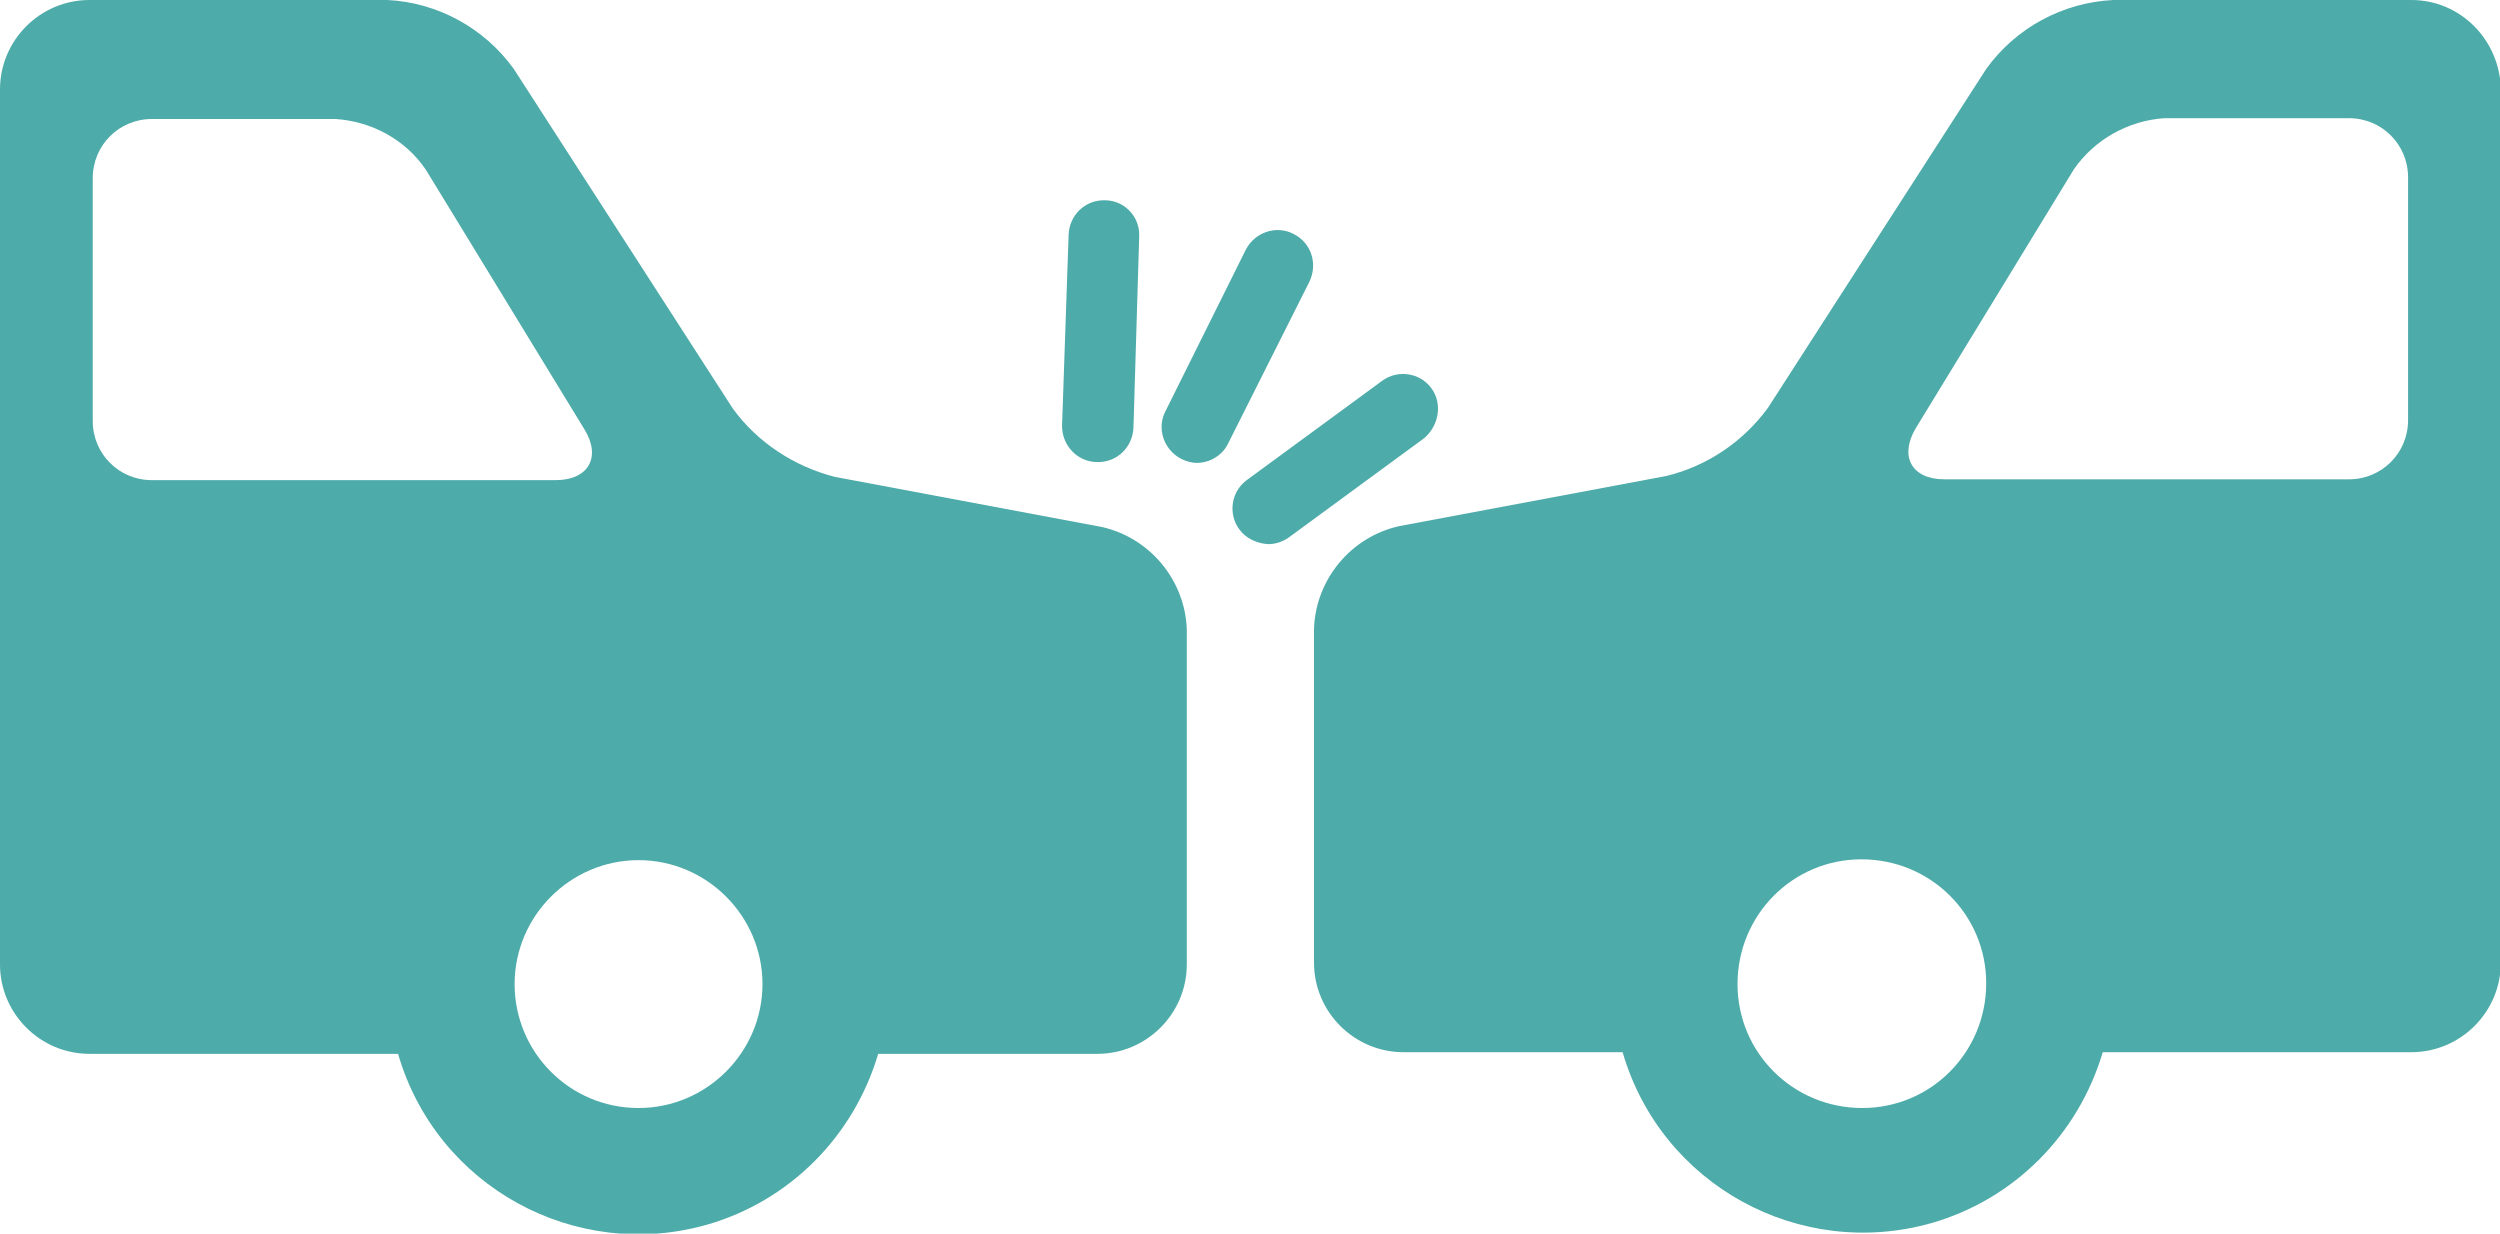 <?xml version="1.0" encoding="utf-8"?>
<!-- Generator: Adobe Illustrator 23.0.6, SVG Export Plug-In . SVG Version: 6.00 Build 0)  -->
<svg version="1.1" id="Layer_1" xmlns="http://www.w3.org/2000/svg" xmlns:xlink="http://www.w3.org/1999/xlink" x="0px" y="0px"
	 viewBox="0 0 304.6 150.3" style="enable-background:new 0 0 304.6 150.3;" xml:space="preserve">
<style type="text/css">
	.st0{fill:#4DABA9;}
</style>
<title>accident_icon123</title>
<g>
	<g id="Capa_1">
		<path class="st0" d="M293.8,0h-36.3c-6.2,0.3-11.9,3.4-15.5,8.4l-26.6,41.3c-3,4.1-7.4,7.1-12.4,8.3l-32.5,6.1
			c-5.9,1.3-10.2,6.5-10.4,12.5v40.7c0,6,4.9,10.9,10.9,10.9h26.7c4.7,16.2,21.6,25.4,37.7,20.8c10-2.9,17.8-10.7,20.8-20.8h37.6
			c6,0,10.9-4.9,10.9-10.9V10.9C304.6,4.9,299.8,0,293.8,0z M226.9,135c-8.4,0-15.2-6.7-15.2-15.1c0-8.4,6.7-15.2,15.1-15.2
			c8.4,0,15.2,6.7,15.2,15.1c0,0,0,0,0,0C242,128.2,235.3,135,226.9,135z M293.4,51.2c0,4-3.2,7.2-7.2,7.2h-49.3
			c-4,0-5.5-2.8-3.5-6.2l19.3-31.6c2.5-3.6,6.6-5.9,11-6.2h22.5c4,0,7.2,3.2,7.2,7.2L293.4,51.2L293.4,51.2z"/>
		<path class="st0" d="M134.2,64.2l-32.5-6.1c-5-1.3-9.4-4.2-12.4-8.3L62.6,8.4C59,3.4,53.3,0.3,47.2,0H10.9C4.9,0,0,4.9,0,10.9
			v106.6c0,6,4.9,10.9,10.9,10.9h37.6c4.7,16.2,21.6,25.4,37.7,20.8c10-2.9,17.8-10.7,20.8-20.8h26.7c6,0,10.9-4.9,10.9-10.9V76.7
			C144.4,70.7,140.1,65.5,134.2,64.2z M18.5,58.5c-4,0-7.2-3.2-7.2-7.2V21.7c0-4,3.2-7.2,7.2-7.2h22.4c4.4,0.3,8.5,2.5,11,6.2
			l19.3,31.6c2.1,3.4,0.5,6.2-3.5,6.2H18.5z M77.8,135c-8.4,0-15.1-6.8-15.1-15.1s6.8-15.1,15.1-15.1s15.1,6.8,15.1,15.1l0,0
			C92.9,128.2,86.1,135,77.8,135z"/>
		<path class="st0" d="M133.7,56.3h0.1c2.3,0,4.2-1.8,4.3-4.2l0.7-23.3c0.1-2.4-1.8-4.4-4.2-4.4c0,0,0,0,0,0h-0.1
			c-2.3,0-4.2,1.8-4.3,4.2l-0.8,23.3C129.4,54.3,131.3,56.3,133.7,56.3z"/>
		<path class="st0" d="M157.6,28.5c-2.1-1.1-4.7-0.2-5.8,1.9L142,50.1c-1.1,2.1-0.2,4.7,1.9,5.8c0,0,0,0,0,0
			c0.6,0.3,1.3,0.5,1.9,0.5c1.6,0,3.1-0.9,3.8-2.3l9.9-19.7C160.6,32.2,159.8,29.6,157.6,28.5C157.7,28.5,157.6,28.5,157.6,28.5z"/>
		<path class="st0" d="M174.4,47.3c-1.4-1.9-4.1-2.3-6-0.9l-16.5,12.1c-1.9,1.4-2.3,4.1-0.9,6c0.8,1.1,2.1,1.7,3.5,1.8
			c0.9,0,1.8-0.3,2.5-0.8l16.5-12.1C175.3,51.9,175.8,49.2,174.4,47.3z"/>
	</g>
</g>
</svg>
